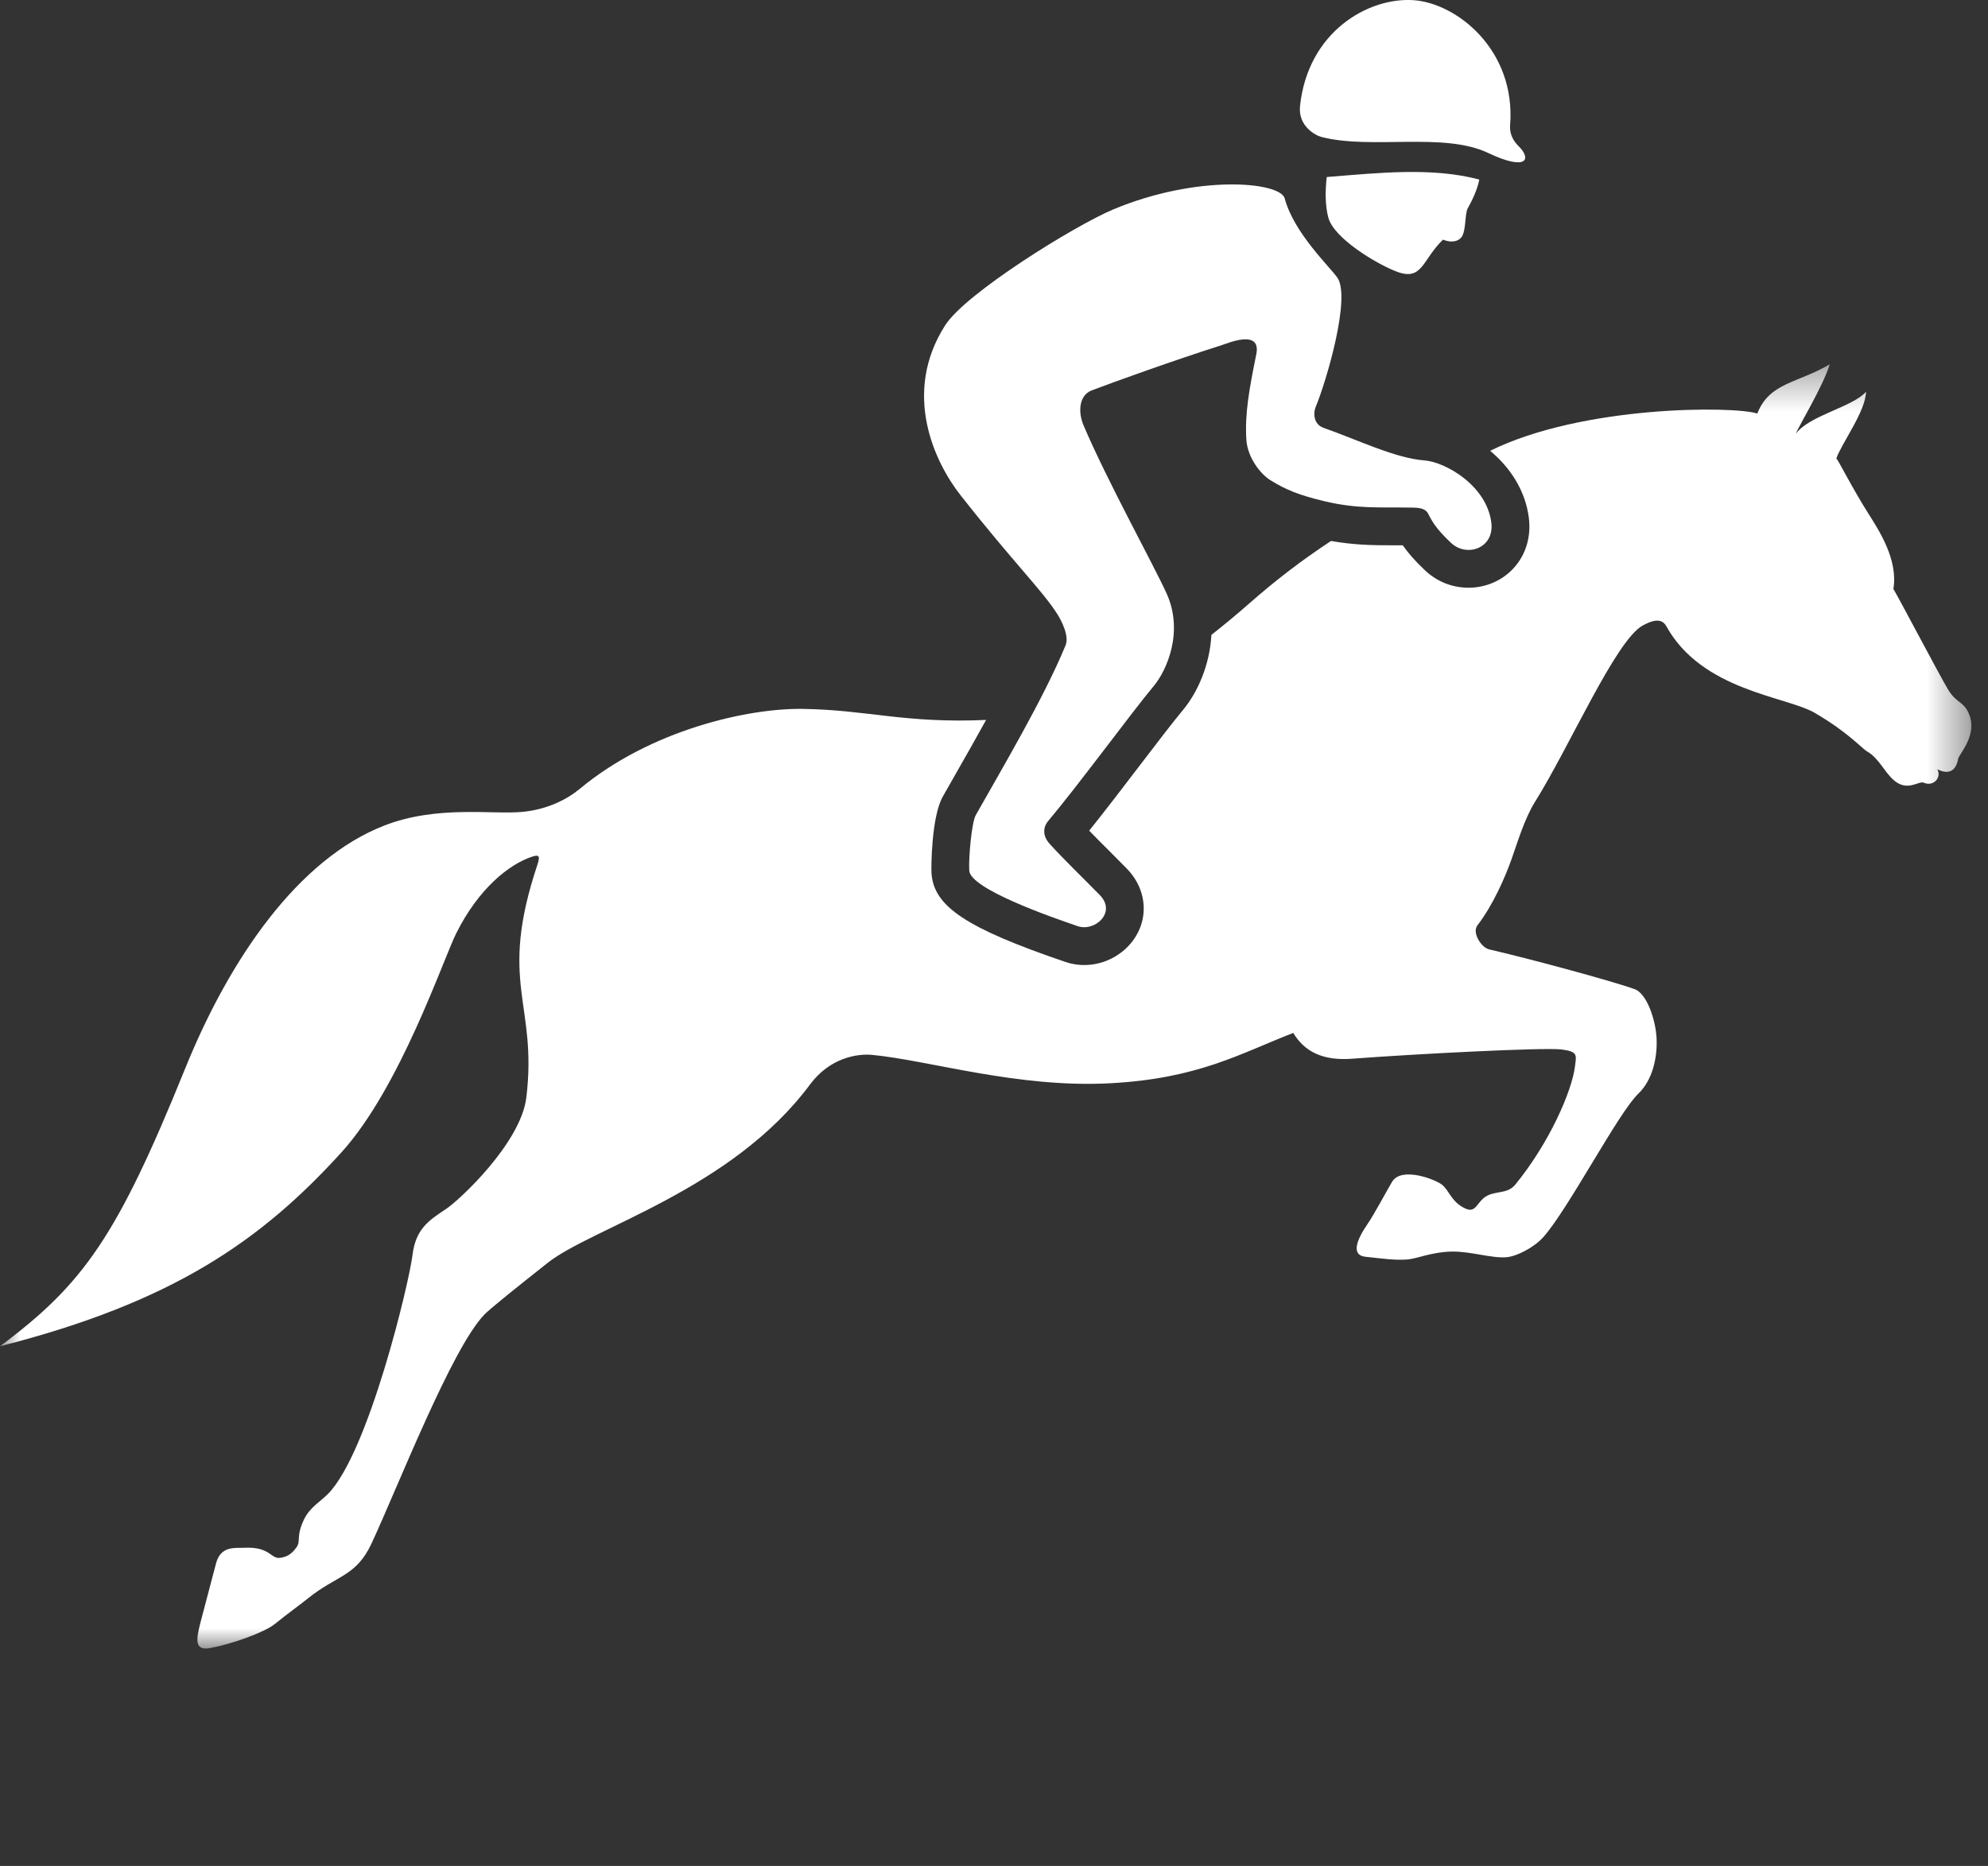 <svg xmlns="http://www.w3.org/2000/svg" xmlns:xlink="http://www.w3.org/1999/xlink" width="49" height="46" viewBox="0 0 49 46">
  <rect x="0" y="0" width="49" height="46" fill="#333333" stroke="none"/>
  <defs>
    <polygon id="crosscountry_icn-a" points="0 .34 48.59 .34 48.59 32 0 32"/>
  </defs>
  <g fill="none" fill-rule="evenodd">
    <path fill="#FFF" d="M26.061,15.139 C26.168,15.308 26.358,15.683 26.264,15.909 C25.727,17.216 24.665,19.003 24.05,20.096 C23.948,20.277 23.871,21.159 23.89,21.463 C23.917,21.917 25.922,22.613 26.564,22.832 C26.987,22.976 27.526,22.493 27.11,22.068 C26.678,21.626 26.23,21.197 25.874,20.805 C25.669,20.581 25.732,20.363 25.828,20.249 C26.592,19.341 27.876,17.584 28.438,16.911 C28.764,16.52 29.182,15.563 28.751,14.623 C28.416,13.891 27.286,11.847 26.708,10.488 C26.562,10.144 26.603,9.744 26.902,9.627 C27.374,9.444 29.035,8.848 30.104,8.512 C30.261,8.462 31.092,8.103 30.965,8.733 C30.793,9.58 30.679,10.198 30.72,10.838 C30.75,11.294 31.079,11.691 31.305,11.833 C31.694,12.075 32.018,12.207 32.652,12.358 C33.472,12.551 34.006,12.5 34.795,12.513 C34.933,12.515 35.124,12.518 35.197,12.657 C35.286,12.825 35.366,13.007 35.763,13.382 C36.15,13.749 36.837,13.518 36.758,12.884 C36.643,11.964 35.621,11.388 35.107,11.35 C34.399,11.3 33.436,10.832 32.625,10.548 C32.353,10.452 32.379,10.152 32.424,10.044 C32.705,9.369 33.297,7.326 32.964,6.846 C32.77,6.569 31.891,5.741 31.666,4.893 C31.555,4.477 29.497,4.296 27.43,5.167 C26.485,5.564 23.803,7.227 23.297,8.018 C22.225,9.696 23.039,11.4 23.675,12.208 C25.004,13.896 25.687,14.551 26.061,15.139"/>
    <g transform="translate(0 8.64)">
      <mask id="crosscountry_icn-b" fill="#fff">
        <use xlink:href="#crosscountry_icn-a"/>
      </mask>
      <path fill="#FFF" d="M48.018,8.362 C47.811,8.019 46.85,6.189 46.668,5.878 C46.787,5.166 46.323,4.449 46.054,4.025 C45.646,3.382 45.31,2.697 45.261,2.664 C45.383,2.3 45.982,1.508 45.994,1.017 C45.666,1.395 44.593,1.601 44.265,2.052 C44.328,1.869 44.925,0.904 45.1,0.34 C44.304,0.81 43.612,0.788 43.314,1.555 C42.748,1.366 39.013,1.346 36.729,2.473 C37.209,2.874 37.596,3.436 37.683,4.128 C37.739,4.58 37.617,5.008 37.338,5.332 C37.067,5.648 36.667,5.836 36.24,5.848 C35.824,5.86 35.426,5.708 35.122,5.419 C34.855,5.167 34.693,4.973 34.576,4.803 C34.494,4.802 34.414,4.803 34.337,4.803 C33.851,4.803 33.382,4.798 32.807,4.696 C32.06,5.189 31.441,5.666 30.786,6.241 C30.466,6.522 30.16,6.775 29.859,7.011 C29.818,7.748 29.525,8.423 29.154,8.868 C28.913,9.156 28.515,9.678 28.092,10.231 C27.683,10.767 27.231,11.359 26.846,11.838 C26.998,11.995 27.161,12.158 27.331,12.327 C27.478,12.474 27.627,12.624 27.775,12.775 C28.174,13.183 28.297,13.746 28.095,14.245 C27.883,14.77 27.348,15.134 26.764,15.15 C26.592,15.155 26.425,15.13 26.265,15.076 C23.812,14.239 23.009,13.706 22.959,12.88 C22.95,12.73 22.958,11.494 23.238,10.998 C23.342,10.813 23.46,10.607 23.585,10.387 C23.806,10.001 24.056,9.561 24.305,9.108 C22.291,9.197 21.391,8.86 19.789,8.836 C18.44,8.815 16.045,9.35 14.292,10.805 C13.974,11.069 13.494,11.313 12.885,11.374 C12.154,11.448 10.781,11.202 9.474,11.711 C7.35,12.537 5.663,14.987 4.565,17.699 C2.888,21.842 2.06,23.014 -0,24.548 C4.26,23.465 6.441,21.943 8.416,19.768 C9.863,18.173 10.922,15.014 11.247,14.364 C11.803,13.253 12.549,12.675 13.091,12.487 C13.27,12.426 13.327,12.435 13.247,12.674 C12.264,15.613 13.256,16.084 12.973,18.416 C12.837,19.539 11.322,20.949 10.989,21.168 C10.553,21.454 10.244,21.668 10.167,22.301 C10.086,22.973 9.09,27.154 8.09,28.183 C7.909,28.368 7.638,28.519 7.497,28.81 C7.286,29.249 7.425,29.338 7.308,29.504 C7.188,29.675 7.073,29.74 6.906,29.764 C6.672,29.798 6.66,29.485 6.027,29.516 C5.797,29.528 5.439,29.457 5.323,29.908 C5.255,30.166 5.005,31.108 4.945,31.343 C4.828,31.795 4.793,32.06 5.183,31.988 C5.694,31.895 6.509,31.608 6.77,31.398 C7.085,31.143 7.402,30.916 7.593,30.762 C8.304,30.188 8.775,30.229 9.156,29.413 C9.792,28.051 11.138,24.582 11.946,23.76 C12.103,23.602 12.716,23.112 13.498,22.493 C14.594,21.625 18.031,20.698 19.964,18.097 C20.457,17.431 21.135,17.332 21.492,17.365 C22.902,17.499 25.079,18.187 27.364,18.065 C29.549,17.948 30.58,17.325 31.876,16.824 C32.157,17.29 32.607,17.514 33.327,17.46 C34.909,17.34 38.046,17.18 38.482,17.231 C38.905,17.282 38.852,17.379 38.82,17.647 C38.746,18.259 38.185,19.541 37.352,20.559 C37.188,20.758 37.001,20.726 36.757,20.796 C36.395,20.902 36.423,21.284 36.13,21.158 C35.783,21.007 35.721,20.716 35.553,20.574 C35.389,20.436 34.545,20.111 34.313,20.492 C34.206,20.667 33.871,21.3 33.7,21.545 C33.446,21.914 33.289,22.303 33.654,22.342 C34.077,22.386 34.359,22.432 34.688,22.409 C34.916,22.393 35.299,22.221 35.787,22.214 C36.241,22.206 36.764,22.382 37.124,22.354 C37.393,22.334 37.817,22.105 38.035,21.863 C38.643,21.187 39.887,18.796 40.379,18.324 C40.729,17.988 40.849,17.451 40.832,16.978 C40.814,16.503 40.59,15.854 40.293,15.746 C39.764,15.551 37.623,14.974 36.706,14.765 C36.507,14.719 36.278,14.35 36.415,14.173 C36.798,13.675 37.096,12.994 37.261,12.528 C37.383,12.184 37.577,11.539 37.827,11.14 C38.688,9.768 39.826,7.138 40.493,6.778 C40.704,6.664 40.947,6.576 41.069,6.794 C41.95,8.389 44.016,8.523 44.721,8.929 C45.559,9.415 45.887,9.81 46.027,9.889 C46.298,10.043 46.441,10.377 46.662,10.579 C47.008,10.898 47.291,10.599 47.418,10.656 C47.643,10.758 47.865,10.541 47.752,10.324 C48.042,10.47 48.217,10.359 48.268,10.051 C48.334,9.901 48.723,9.47 48.544,8.992 C48.417,8.647 48.226,8.708 48.018,8.362" mask="url(#crosscountry_icn-b)"/>
    </g>
    <path fill="#FFF" d="M32.701 4.364C32.664 4.698 32.659 5.059 32.74 5.363 32.878 5.876 33.916 6.497 34.404 6.688 35.063 6.949 35.047 6.411 35.566 5.908 35.75 5.983 35.926 5.966 36.017 5.854 36.143 5.7 36.098 5.272 36.179 5.131 36.297 4.92 36.418 4.66 36.461 4.426 35.295 4.117 33.984 4.262 32.701 4.364M32.577 3.378C33.81 3.694 35.582 3.248 36.682 3.772 37.624 4.219 37.769 3.933 37.421 3.593 37.302 3.476 37.203 3.301 37.221 3.086 37.367 1.227 35.899.074 34.838.004 33.716-.069 32.237.788 32.043 2.612 31.991 3.104 32.414 3.337 32.577 3.378"/>
  </g>
</svg>
